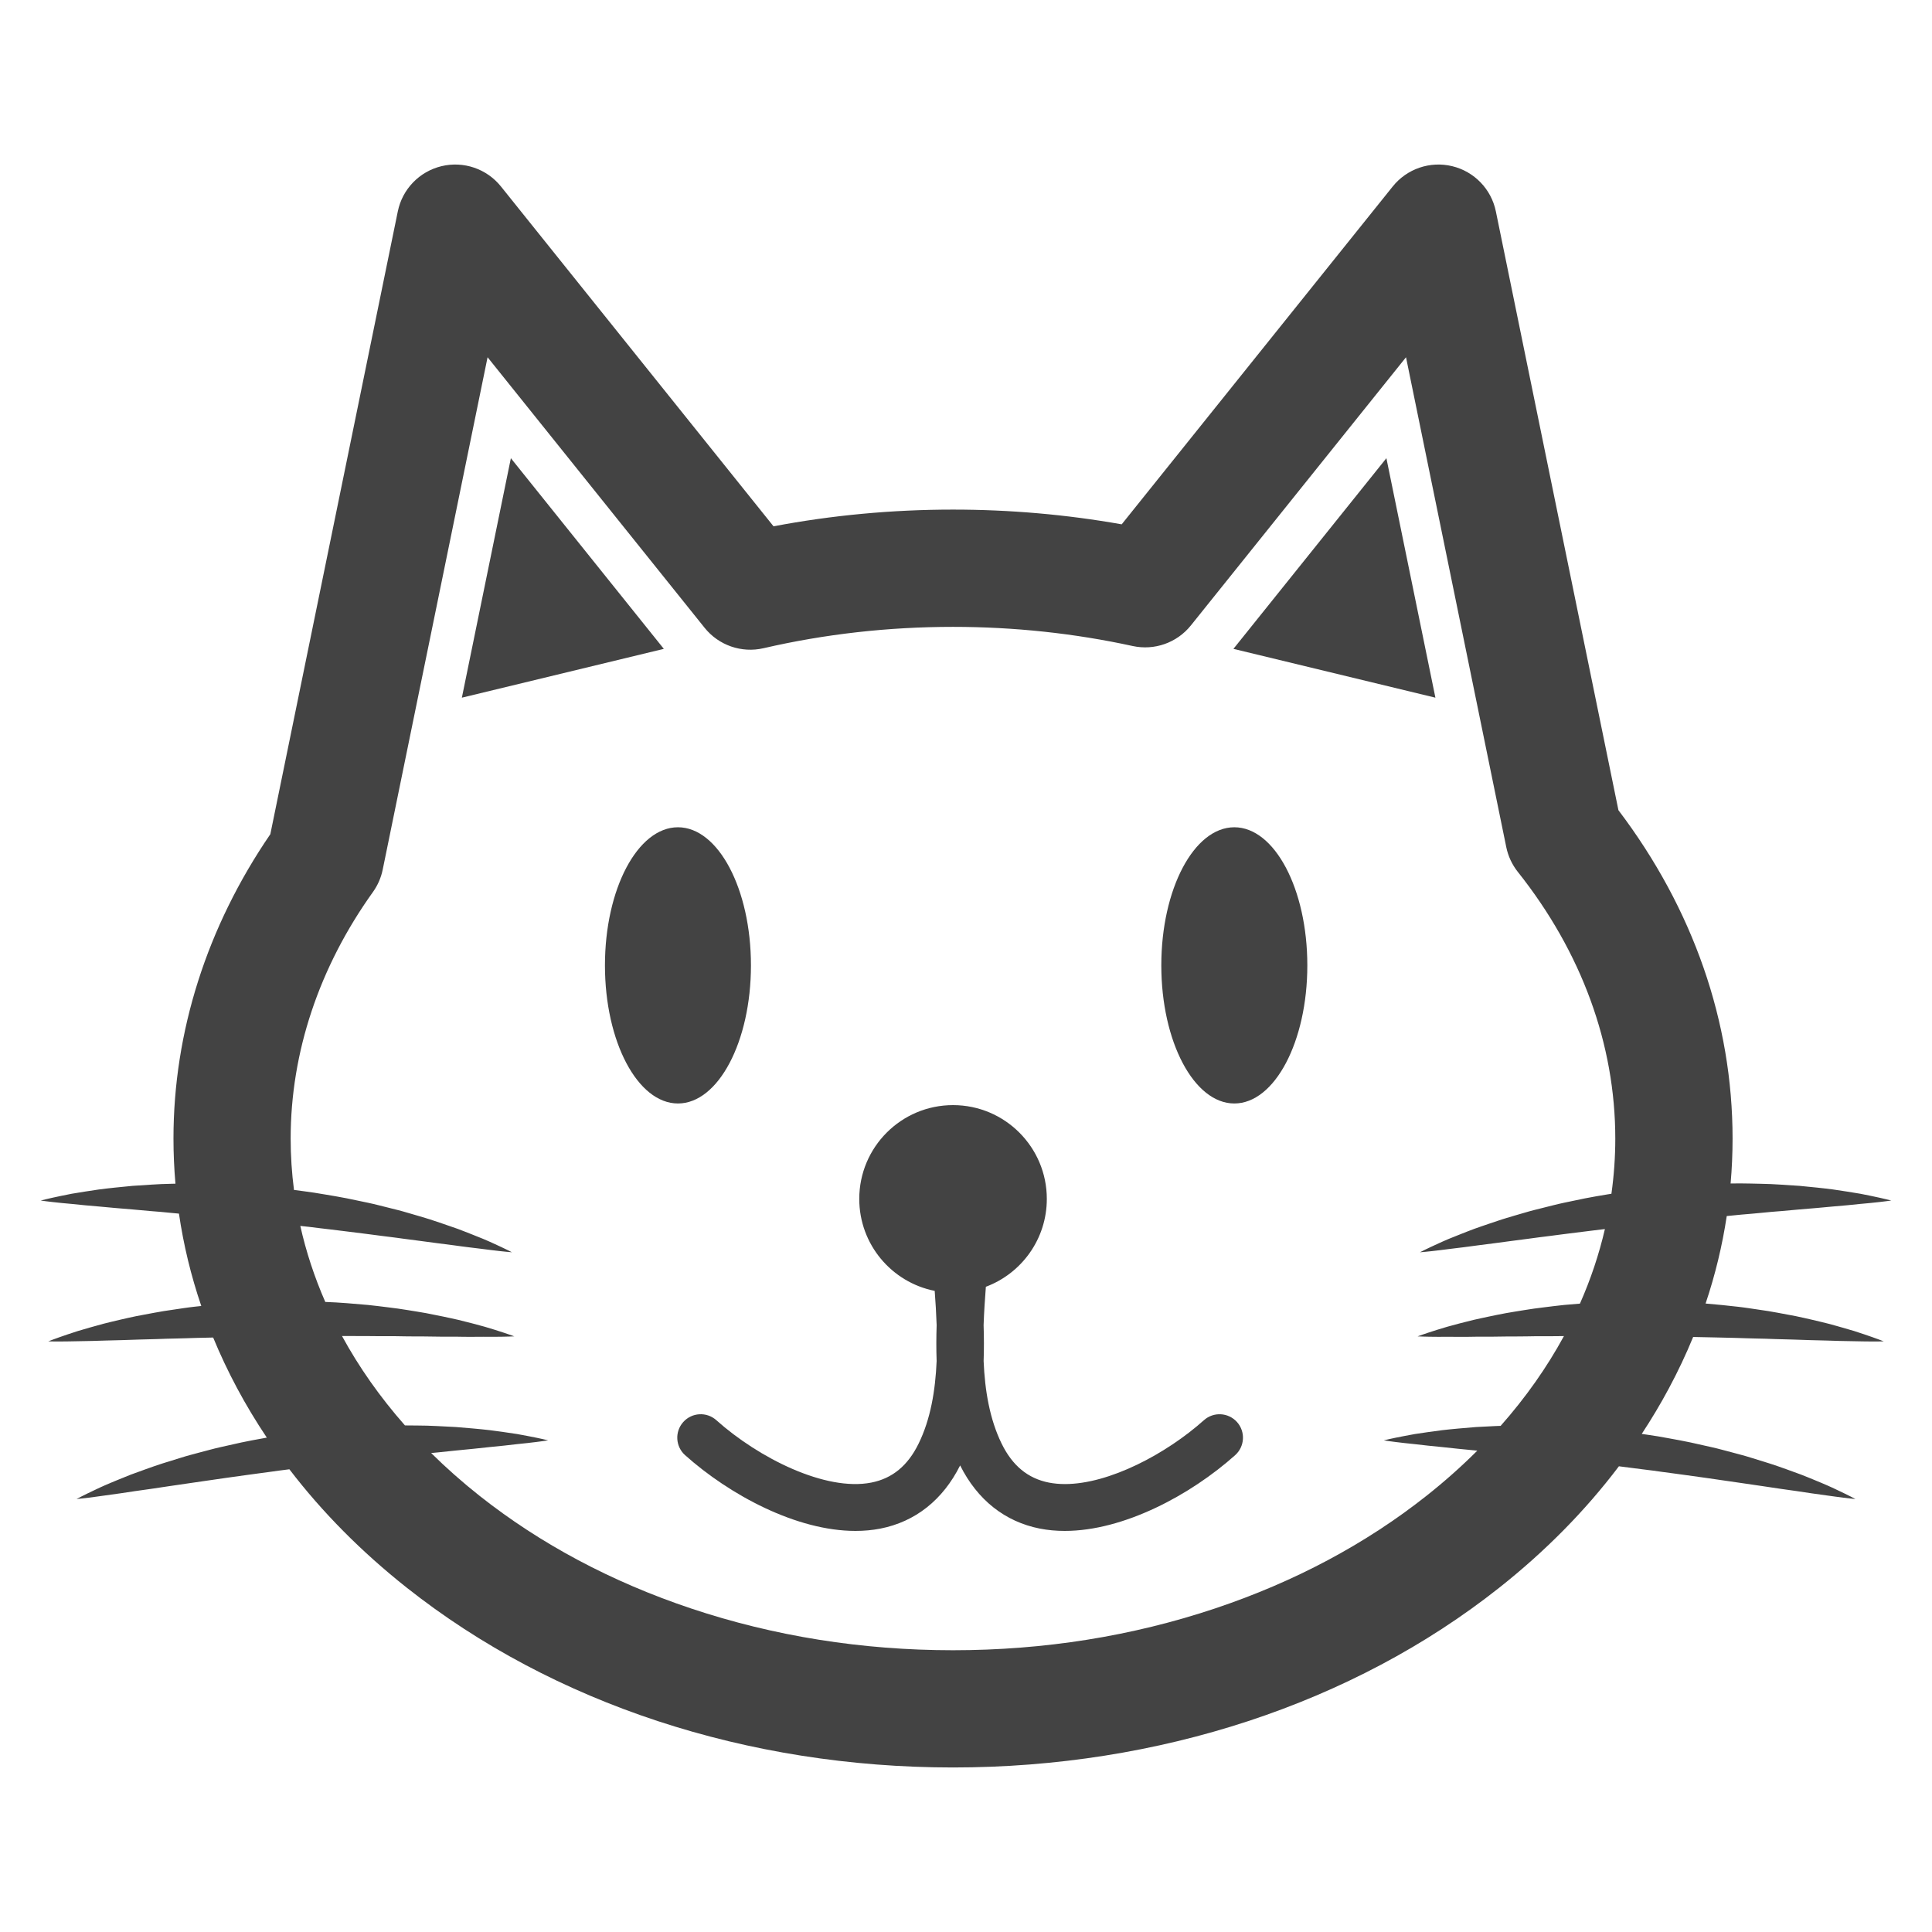 <?xml version="1.0" encoding="utf-8"?>
<!-- Generator: Adobe Illustrator 15.0.0, SVG Export Plug-In . SVG Version: 6.00 Build 0)  -->
<!DOCTYPE svg PUBLIC "-//W3C//DTD SVG 1.1//EN" "http://www.w3.org/Graphics/SVG/1.1/DTD/svg11.dtd">
<svg version="1.1" id="Layer_1" xmlns="http://www.w3.org/2000/svg" xmlns:xlink="http://www.w3.org/1999/xlink" x="0px" y="0px"
	 width="200px" height="200px" viewBox="0 0 200 200" enable-background="new 0 0 200 200" xml:space="preserve">
<g>
	<polygon fill="#434343" points="52.885,47.432 47.812,72.223 68.719,67.17 	"/>
	<polygon fill="#434343" points="143.519,47.432 127.684,67.17 148.593,72.223 	"/>
	<path fill="#434343" d="M124.626,147.021c-3.891,3.477-9.786,6.609-14.382,6.609c-0.575,0-1.129-0.049-1.657-0.152
		c-2.178-0.428-3.783-1.75-4.901-4.039c-1.23-2.52-1.733-5.467-1.862-8.547c0.045-1.236,0.039-2.477-0.002-3.713
		c0.045-1.33,0.133-2.66,0.234-3.973c3.686-1.379,6.31-4.93,6.31-9.096c0-5.359-4.347-9.709-9.709-9.709
		c-5.361,0-9.707,4.35-9.707,9.709c0,4.713,3.356,8.639,7.809,9.521c0.088,1.174,0.161,2.361,0.202,3.547
		c-0.041,1.236-0.047,2.477-0.002,3.713c-0.13,3.08-0.632,6.027-1.863,8.547c-1.119,2.289-2.723,3.611-4.901,4.039
		c-4.748,0.932-11.661-2.547-16.039-6.457c-1-0.896-2.534-0.809-3.427,0.188c-0.894,1.002-0.808,2.535,0.191,3.43
		c4.618,4.127,11.54,7.844,17.64,7.842c0.875,0,1.736-0.076,2.568-0.238c3.625-0.711,6.478-2.973,8.264-6.543
		c1.787,3.57,4.64,5.832,8.263,6.543c0.833,0.162,1.69,0.238,2.567,0.238c6.1,0,13.022-3.715,17.64-7.842
		c0.998-0.895,1.086-2.428,0.191-3.43C127.159,146.213,125.626,146.125,124.626,147.021z"/>
	<path fill="#434343" d="M191.955,137.791c-0.387-0.121-0.807-0.236-1.259-0.367c-0.447-0.133-0.929-0.258-1.435-0.398
		c-0.508-0.133-1.045-0.252-1.605-0.389c-0.562-0.129-1.144-0.264-1.752-0.389c-0.608-0.121-1.238-0.232-1.887-0.355
		c-0.647-0.129-1.317-0.223-2.002-0.324c-0.343-0.055-0.688-0.105-1.038-0.154c-0.35-0.047-0.703-0.102-1.062-0.139
		c-1.091-0.121-2.211-0.244-3.353-0.334c0.998-2.969,1.727-5.99,2.19-9.057c0.507-0.049,1.009-0.098,1.506-0.148
		c0.71-0.059,1.413-0.117,2.098-0.186c0.346-0.033,0.685-0.066,1.02-0.098c0.335-0.025,0.668-0.049,0.996-0.08
		c0.653-0.061,1.293-0.111,1.91-0.172c0.619-0.053,1.216-0.104,1.792-0.15c0.573-0.055,1.125-0.105,1.649-0.152
		s1.023-0.084,1.493-0.131c0.468-0.049,0.906-0.084,1.314-0.133c0.407-0.039,0.782-0.076,1.119-0.104
		c1.354-0.135,2.136-0.252,2.136-0.252s-0.759-0.205-2.099-0.48c-0.335-0.072-0.707-0.146-1.112-0.223
		c-0.404-0.072-0.846-0.139-1.313-0.215c-0.47-0.076-0.971-0.146-1.498-0.227c-0.53-0.076-1.085-0.127-1.668-0.195
		c-0.583-0.063-1.189-0.121-1.817-0.18c-0.63-0.047-1.278-0.082-1.948-0.127c-0.335-0.023-0.674-0.039-1.02-0.057
		c-0.342-0.008-0.691-0.02-1.041-0.031c-0.705-0.021-1.424-0.029-2.156-0.039c-0.316,0.002-0.639,0.008-0.961,0.01
		c0.135-1.541,0.203-3.094,0.203-4.656c0-12.064-4.082-23.783-11.816-33.987l-12.688-61.988c-0.472-2.304-2.232-4.129-4.519-4.681
		c-2.287-0.553-4.687,0.267-6.158,2.101l-28.057,34.974c-5.711-1.013-11.567-1.525-17.463-1.525c-6.283,0-12.516,0.581-18.579,1.73
		L51.858,19.304c-1.472-1.834-3.872-2.654-6.158-2.101c-2.287,0.552-4.048,2.377-4.519,4.681l-13.196,64.47
		c-6.564,9.592-10.027,20.457-10.027,31.505c0,1.568,0.069,3.127,0.204,4.676c-0.143,0.004-0.289,0.008-0.431,0.01
		c-0.352,0.012-0.7,0.023-1.043,0.031c-0.344,0.018-0.684,0.033-1.018,0.057c-0.67,0.045-1.32,0.08-1.949,0.127
		c-0.628,0.059-1.235,0.117-1.817,0.18c-0.582,0.068-1.138,0.119-1.667,0.195c-0.529,0.08-1.029,0.15-1.499,0.227
		c-0.469,0.076-0.909,0.143-1.314,0.215c-0.405,0.076-0.776,0.15-1.111,0.223c-1.34,0.275-2.099,0.48-2.099,0.48
		s0.781,0.117,2.135,0.252c0.338,0.027,0.712,0.064,1.12,0.104c0.407,0.049,0.847,0.084,1.316,0.133
		c0.47,0.047,0.968,0.084,1.493,0.131c0.523,0.047,1.075,0.098,1.65,0.152c0.574,0.047,1.171,0.098,1.79,0.15
		c0.618,0.061,1.256,0.111,1.911,0.172c0.328,0.031,0.66,0.055,0.996,0.08c0.336,0.031,0.674,0.064,1.019,0.098
		c0.291,0.027,0.585,0.055,0.881,0.082c0.473,3.238,1.245,6.428,2.312,9.561c-0.251,0.027-0.503,0.055-0.751,0.082
		c-0.356,0.037-0.71,0.092-1.06,0.139c-0.351,0.049-0.696,0.1-1.039,0.154c-0.685,0.102-1.354,0.195-2.002,0.324
		c-0.648,0.123-1.279,0.234-1.887,0.355c-0.607,0.125-1.192,0.26-1.752,0.389c-0.56,0.137-1.097,0.256-1.604,0.389
		c-0.507,0.141-0.988,0.266-1.437,0.398c-0.45,0.131-0.87,0.246-1.257,0.367c-0.387,0.121-0.74,0.238-1.059,0.348
		c-1.275,0.43-1.992,0.717-1.992,0.717s0.776,0.029,2.115,0.004c0.667-0.012,1.477-0.029,2.405-0.045
		c0.463-0.01,0.954-0.031,1.472-0.045c0.517-0.014,1.062-0.025,1.629-0.041c0.566-0.01,1.153-0.047,1.764-0.059
		c0.61-0.01,1.239-0.033,1.886-0.051c0.322-0.012,0.65-0.025,0.98-0.035c0.331-0.008,0.667-0.016,1.006-0.023
		c0.678-0.01,1.368-0.043,2.071-0.061c0.573-0.008,1.154-0.023,1.741-0.039c0.729,1.768,1.554,3.516,2.476,5.24
		c0.936,1.75,1.965,3.457,3.079,5.121c-0.131,0.025-0.263,0.049-0.394,0.072c-0.757,0.141-1.51,0.27-2.249,0.432
		c-0.737,0.162-1.466,0.324-2.181,0.488c-0.357,0.078-0.71,0.17-1.059,0.262c-0.349,0.088-0.694,0.18-1.035,0.273
		c-0.68,0.186-1.35,0.352-1.991,0.559c-0.643,0.197-1.269,0.387-1.871,0.58c-0.301,0.096-0.595,0.195-0.884,0.295
		c-0.288,0.102-0.572,0.197-0.847,0.299c-0.552,0.201-1.082,0.389-1.583,0.576c-0.496,0.201-0.969,0.385-1.408,0.57
		c-0.44,0.186-0.853,0.35-1.232,0.518c-0.378,0.164-0.722,0.326-1.032,0.475c-1.242,0.582-1.934,0.957-1.934,0.957
		s0.789-0.068,2.139-0.256c0.674-0.094,1.491-0.207,2.43-0.338c0.468-0.063,0.962-0.145,1.485-0.223
		c0.524-0.068,1.072-0.15,1.645-0.232c1.14-0.18,2.379-0.348,3.683-0.545c0.651-0.102,1.322-0.195,2.006-0.291
		c0.686-0.09,1.38-0.209,2.091-0.303c0.711-0.092,1.432-0.195,2.161-0.301c0.363-0.057,0.731-0.105,1.102-0.15
		c0.369-0.049,0.739-0.1,1.112-0.148c0.372-0.053,0.745-0.104,1.12-0.156c0.353-0.045,0.707-0.09,1.062-0.135
		c3.405,4.451,7.473,8.555,12.163,12.266c15.163,11.996,35.241,18.602,56.536,18.602c21.296,0,41.376-6.605,56.537-18.602
		c4.8-3.797,8.943-8.008,12.397-12.578c0.04,0.004,0.078,0.008,0.117,0.016c0.757,0.096,1.515,0.191,2.269,0.291
		c0.375,0.047,0.752,0.094,1.127,0.141c0.375,0.053,0.748,0.104,1.119,0.156c0.374,0.049,0.743,0.1,1.113,0.148
		c0.369,0.045,0.737,0.094,1.102,0.15c0.728,0.105,1.449,0.209,2.161,0.301c0.712,0.094,1.405,0.213,2.092,0.303
		c0.685,0.096,1.354,0.189,2.005,0.291c1.304,0.197,2.543,0.365,3.684,0.545c0.571,0.082,1.121,0.164,1.646,0.232
		c0.521,0.078,1.017,0.16,1.484,0.223c0.938,0.131,1.757,0.244,2.431,0.338c1.351,0.188,2.138,0.256,2.138,0.256
		s-0.692-0.375-1.934-0.957c-0.31-0.148-0.654-0.311-1.033-0.475c-0.377-0.168-0.79-0.332-1.23-0.518
		c-0.438-0.186-0.912-0.369-1.409-0.57c-0.501-0.188-1.029-0.375-1.58-0.576c-0.275-0.102-0.56-0.197-0.847-0.299
		c-0.29-0.1-0.583-0.199-0.886-0.295c-0.603-0.193-1.227-0.383-1.871-0.58c-0.642-0.207-1.312-0.373-1.992-0.559
		c-0.339-0.094-0.685-0.186-1.034-0.273c-0.348-0.092-0.699-0.184-1.058-0.262c-0.716-0.164-1.444-0.326-2.18-0.488
		c-0.739-0.162-1.493-0.291-2.251-0.432c-0.378-0.068-0.759-0.137-1.142-0.205c-0.38-0.064-0.766-0.117-1.152-0.176
		c-0.175-0.025-0.352-0.051-0.526-0.076c1.015-1.545,1.958-3.121,2.82-4.736c0.933-1.742,1.767-3.508,2.502-5.299
		c0.024,0.002,0.048,0.002,0.073,0.002c1.473,0.018,2.922,0.072,4.33,0.096c0.702,0.018,1.391,0.051,2.069,0.061
		c0.339,0.008,0.676,0.016,1.008,0.023c0.329,0.01,0.657,0.023,0.979,0.035c0.646,0.018,1.274,0.041,1.886,0.051
		c0.61,0.012,1.198,0.049,1.763,0.059c0.568,0.016,1.112,0.027,1.632,0.041c0.517,0.014,1.009,0.035,1.471,0.045
		c0.929,0.016,1.739,0.033,2.405,0.045c1.338,0.025,2.114-0.004,2.114-0.004s-0.716-0.287-1.992-0.717
		C192.696,138.029,192.343,137.912,191.955,137.791z M125.782,166.506c-8.579,2.871-17.705,4.326-27.126,4.326
		c-9.418,0-18.545-1.455-27.124-4.326c-8.219-2.75-15.581-6.672-21.883-11.656c-1.789-1.416-3.459-2.896-5.016-4.432
		c0.23-0.021,0.461-0.041,0.688-0.066c0.656-0.068,1.295-0.129,1.913-0.199c0.619-0.066,1.217-0.113,1.792-0.176
		c0.575-0.061,1.127-0.119,1.651-0.176c0.523-0.053,1.021-0.096,1.49-0.15c0.469-0.053,0.909-0.098,1.315-0.15
		c0.41-0.043,0.786-0.084,1.125-0.119c1.359-0.15,2.137-0.279,2.137-0.279s-0.766-0.191-2.108-0.447
		c-0.336-0.068-0.707-0.137-1.113-0.207c-0.407-0.064-0.849-0.127-1.322-0.195c-0.473-0.07-0.977-0.131-1.509-0.205
		c-0.533-0.068-1.091-0.109-1.674-0.17c-0.584-0.055-1.194-0.104-1.825-0.154c-0.631-0.039-1.283-0.064-1.955-0.1
		c-0.336-0.016-0.676-0.031-1.021-0.041c-0.345-0.004-0.693-0.012-1.046-0.016c-0.412-0.008-0.829-0.008-1.25-0.01
		c-2.578-2.926-4.758-6.023-6.516-9.254c0.847,0.004,1.684,0.01,2.504,0.004c0.703,0.004,1.394,0.018,2.071,0.014
		c0.339,0,0.675,0,1.006,0c0.332,0.006,0.659,0.016,0.982,0.016c0.646,0.004,1.275,0.016,1.886,0.01c0.61,0,1.198,0.023,1.765,0.023
		c0.568,0,1.112,0.002,1.63,0.002c0.516,0.006,1.006,0.02,1.468,0.016c0.462-0.002,0.896,0.002,1.299-0.008
		c0.403,0.002,0.775,0.002,1.11,0.004c1.341-0.004,2.115-0.047,2.115-0.047s-0.726-0.271-2.006-0.674
		c-0.32-0.102-0.673-0.211-1.062-0.322c-0.39-0.111-0.813-0.219-1.267-0.342c-0.453-0.119-0.938-0.236-1.448-0.365
		c-0.511-0.123-1.05-0.227-1.613-0.352c-0.563-0.119-1.151-0.238-1.76-0.352c-0.611-0.111-1.244-0.205-1.895-0.314
		c-0.325-0.055-0.656-0.107-0.991-0.152s-0.674-0.088-1.018-0.131c-0.687-0.088-1.389-0.172-2.105-0.248
		c-1.425-0.125-2.899-0.258-4.402-0.311c-1.12-2.559-1.987-5.189-2.586-7.869c0.315,0.033,0.63,0.07,0.944,0.102
		c0.374,0.049,0.748,0.096,1.119,0.139c0.373,0.045,0.743,0.09,1.112,0.131c0.371,0.041,0.737,0.084,1.102,0.135
		c0.728,0.096,1.449,0.186,2.159,0.268c0.711,0.082,1.406,0.191,2.091,0.271c0.342,0.043,0.681,0.084,1.015,0.127
		c0.335,0.037,0.663,0.092,0.99,0.133c1.304,0.178,2.542,0.326,3.682,0.486c0.572,0.074,1.12,0.15,1.645,0.211
		c0.52,0.068,1.013,0.143,1.48,0.197c0.467,0.059,0.904,0.117,1.311,0.16c0.407,0.045,0.78,0.104,1.12,0.141
		c1.354,0.17,2.139,0.225,2.139,0.225s-0.698-0.363-1.942-0.926c-0.311-0.141-0.653-0.297-1.033-0.455
		c-0.379-0.16-0.795-0.32-1.237-0.496c-0.442-0.18-0.917-0.355-1.417-0.549c-0.501-0.182-1.033-0.357-1.586-0.549
		c-0.276-0.1-0.561-0.189-0.85-0.285c-0.289-0.096-0.583-0.195-0.886-0.283c-0.603-0.186-1.23-0.361-1.874-0.551
		c-0.643-0.197-1.313-0.354-1.995-0.527c-0.342-0.088-0.687-0.176-1.036-0.26c-0.35-0.082-0.701-0.174-1.06-0.246
		c-0.716-0.154-1.444-0.303-2.183-0.455c-0.737-0.15-1.491-0.268-2.248-0.398c-0.758-0.131-1.523-0.254-2.295-0.35
		c-0.307-0.039-0.614-0.08-0.921-0.119c-0.228-1.758-0.345-3.533-0.345-5.32c0-8.916,2.945-17.742,8.518-25.524
		c0.496-0.692,0.84-1.482,1.011-2.316l10.856-53.042l22.465,28.006c1.458,1.818,3.829,2.64,6.101,2.115
		c6.34-1.467,12.938-2.21,19.612-2.21c6.316,0,12.574,0.667,18.602,1.983c2.25,0.491,4.584-0.334,6.026-2.131l22.271-27.762
		l10.379,50.714c0.192,0.935,0.601,1.812,1.194,2.559c6.602,8.305,10.091,17.853,10.091,27.609c0,1.92-0.137,3.826-0.4,5.711
		c-0.157,0.025-0.317,0.049-0.474,0.078c-0.758,0.131-1.512,0.248-2.249,0.398c-0.737,0.152-1.466,0.301-2.183,0.455
		c-0.357,0.072-0.71,0.164-1.06,0.246c-0.35,0.084-0.694,0.172-1.034,0.26c-0.684,0.174-1.354,0.33-1.996,0.527
		c-0.645,0.189-1.271,0.365-1.873,0.551c-0.303,0.088-0.598,0.188-0.887,0.283c-0.288,0.096-0.572,0.186-0.849,0.285
		c-0.554,0.191-1.085,0.367-1.586,0.549c-0.501,0.193-0.977,0.369-1.419,0.549c-0.442,0.176-0.857,0.336-1.237,0.496
		c-0.379,0.158-0.722,0.314-1.033,0.455c-1.243,0.563-1.942,0.926-1.942,0.926s0.786-0.055,2.14-0.225
		c0.34-0.037,0.712-0.096,1.119-0.141c0.408-0.043,0.846-0.102,1.312-0.16c0.466-0.055,0.959-0.129,1.48-0.197
		c0.524-0.061,1.072-0.137,1.644-0.211c1.14-0.16,2.378-0.309,3.682-0.486c0.328-0.041,0.655-0.096,0.991-0.133
		c0.335-0.043,0.673-0.084,1.016-0.127c0.685-0.08,1.38-0.189,2.09-0.271s1.432-0.172,2.16-0.268c0.363-0.051,0.731-0.094,1.1-0.135
		c0.138-0.014,0.276-0.031,0.413-0.047c-0.61,2.629-1.473,5.205-2.584,7.717c-0.554,0.043-1.102,0.092-1.643,0.139
		c-0.713,0.076-1.416,0.16-2.104,0.248c-0.342,0.043-0.681,0.086-1.016,0.131s-0.667,0.098-0.99,0.152
		c-0.652,0.109-1.286,0.203-1.896,0.314c-0.61,0.113-1.196,0.232-1.761,0.352c-0.563,0.125-1.102,0.229-1.613,0.352
		c-0.51,0.129-0.994,0.246-1.448,0.365c-0.453,0.123-0.875,0.23-1.265,0.342s-0.743,0.221-1.063,0.322
		c-1.28,0.402-2.007,0.674-2.007,0.674s0.775,0.043,2.116,0.047c0.335-0.002,0.706-0.002,1.11-0.004
		c0.402,0.01,0.834,0.006,1.298,0.008c0.463,0.004,0.952-0.01,1.47-0.016c0.518,0,1.06-0.002,1.628-0.002s1.156-0.023,1.766-0.023
		c0.612,0.006,1.24-0.006,1.887-0.01c0.324,0,0.651-0.01,0.981-0.016c0.333,0,0.668,0,1.007,0c0.619,0.004,1.249-0.006,1.887-0.014
		c-1.767,3.246-3.955,6.357-6.552,9.293c-0.196,0.008-0.396,0.014-0.594,0.023c-0.67,0.035-1.321,0.061-1.953,0.1
		c-0.632,0.051-1.24,0.1-1.824,0.154c-0.585,0.061-1.142,0.102-1.674,0.17c-0.533,0.074-1.038,0.135-1.511,0.205
		c-0.474,0.068-0.914,0.131-1.322,0.195c-0.404,0.07-0.775,0.139-1.112,0.207c-1.342,0.256-2.108,0.447-2.108,0.447
		s0.777,0.129,2.138,0.279c0.34,0.035,0.715,0.076,1.123,0.119c0.408,0.053,0.849,0.098,1.318,0.15
		c0.468,0.055,0.965,0.098,1.489,0.15c0.524,0.057,1.076,0.115,1.651,0.176c0.575,0.063,1.175,0.109,1.794,0.176
		c0.055,0.006,0.112,0.012,0.167,0.018c-1.628,1.625-3.383,3.188-5.27,4.68C141.362,159.834,134.001,163.756,125.782,166.506z"/>
	<ellipse fill="#434343" cx="70.181" cy="99.935" rx="7.557" ry="14.297"/>
	<ellipse fill="#434343" cx="127.776" cy="99.935" rx="7.558" ry="14.297"/>
</g>
</svg>
